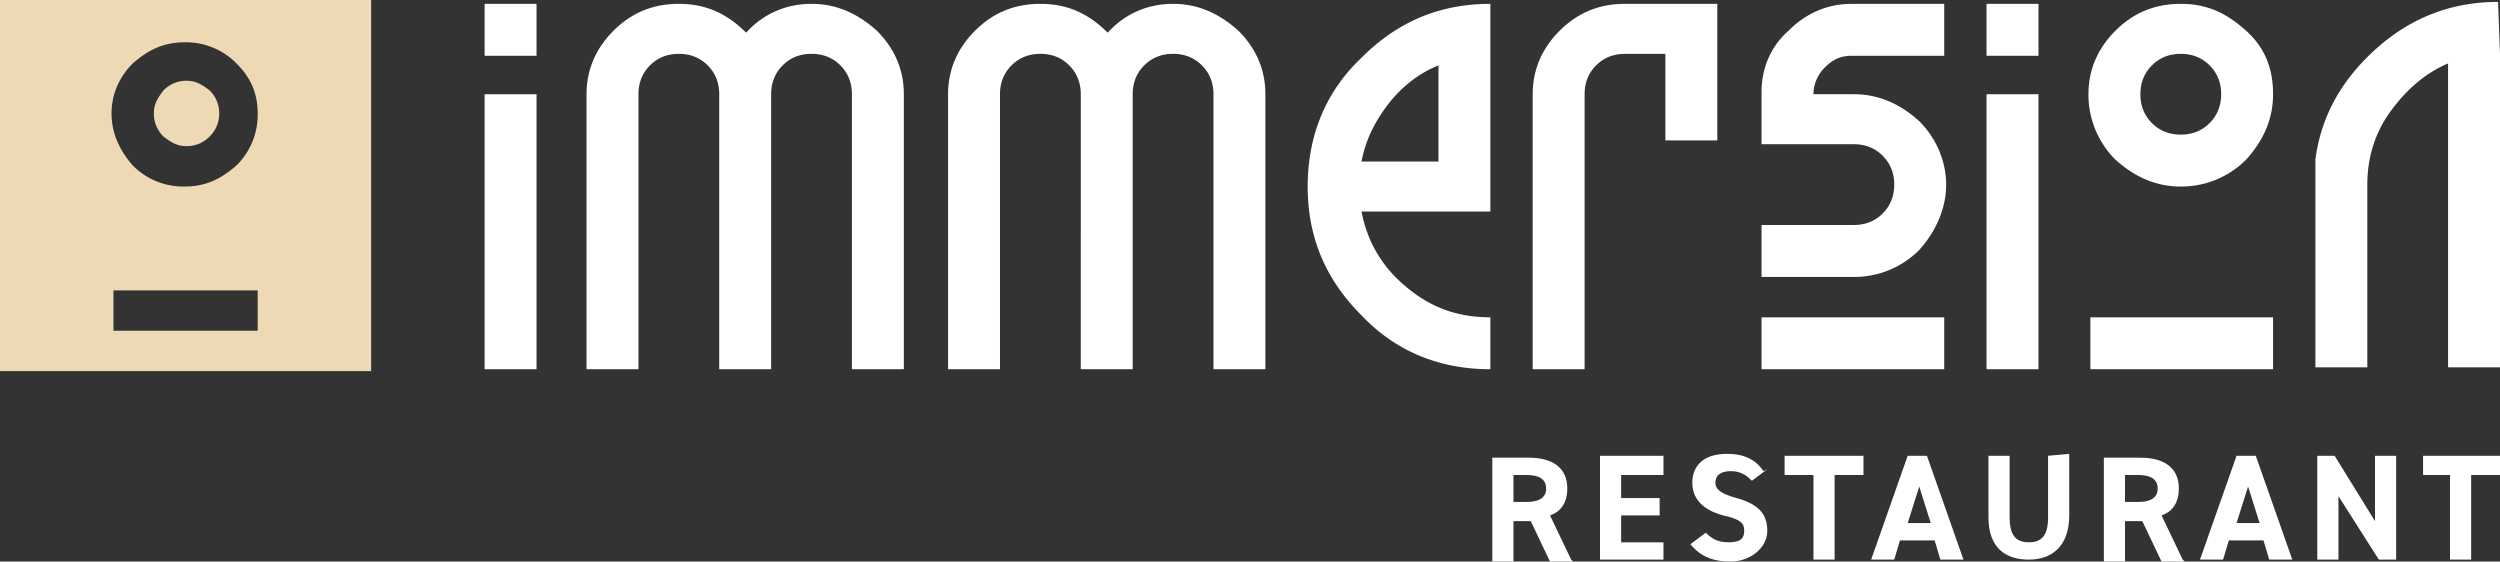 <svg xmlns="http://www.w3.org/2000/svg" baseProfile="tiny" viewBox="0 0 130 29.2" overflow="visible" xmlns:v="https://vecta.io/nano"><rect x="0" y="0" width="130" height="29.2" fill="#333333" stroke="none"/><g fill="#fff"><use href="#B"/><path d="M83.2 23.7v5.4h3.3v-.9h-2.2v-1.4h2v-.9h-2v-1.2h2.2v-1zm8.5.8c-.4-.6-1-.9-1.9-.9-1.3 0-1.8.7-1.8 1.5s.5 1.4 1.6 1.7c.9.2 1.1.4 1.1.8s-.2.6-.8.6-.9-.2-1.2-.5l-.8.6c.5.6 1.1.9 2.1.9s1.9-.7 1.9-1.6-.5-1.4-1.6-1.7c-.7-.2-1.1-.4-1.1-.8s.3-.6.8-.6.8.2 1.1.5l.8-.6-.2.1zm1.1-.8v1h1.5v4.4h1.1v-4.4h1.5v-1z"/><use href="#C"/><path d="M106.5 23.7v3.2c0 .9-.3 1.3-1 1.3s-1-.4-1-1.3v-3.2h-1.1v3.2c0 1.6.9 2.2 2.1 2.2s2.1-.7 2.1-2.3v-3.2l-1.1.1h0z"/><use href="#B" x="31.8"/><use href="#C" x="17.1"/><path d="M123.5 23.7v3.4l-2.1-3.4h-.9v5.4h1.1v-3.3l2.1 3.3h.9v-5.4zm2.5 0v1h1.4v4.4h1.1v-4.4h1.5v-1z"/><use href="#D"/><path d="M38.8 1.7c.9-1 2.1-1.5 3.4-1.5s2.4.5 3.4 1.4c.9.9 1.4 2 1.4 3.3v14.3h-2.7V4.9c0-.6-.2-1.1-.6-1.5s-.9-.6-1.5-.6-1.1.2-1.5.6-.6.9-.6 1.5v14.3h-2.7V4.9c0-.6-.2-1.1-.6-1.5s-.9-.6-1.5-.6-1.1.2-1.5.6-.6.9-.6 1.5v14.3h-2.7V4.9c0-1.3.5-2.4 1.4-3.3s2-1.4 3.4-1.4 2.5.5 3.5 1.5h0zm18.8 0C58.5.7 59.7.2 61 .2s2.4.5 3.4 1.4c.9.9 1.4 2 1.4 3.3v14.3h-2.7V4.9c0-.6-.2-1.1-.6-1.5s-.9-.6-1.5-.6-1.1.2-1.5.6-.6.9-.6 1.5v14.3h-2.7V4.9c0-.6-.2-1.1-.6-1.5s-.9-.6-1.5-.6-1.1.2-1.5.6-.6.9-.6 1.5v14.3h-2.7V4.9c0-1.3.5-2.4 1.4-3.3s2-1.4 3.4-1.4 2.5.5 3.5 1.5h0zm19.9-.6V11h-6.7c.3 1.6 1.1 2.9 2.3 3.9 1.3 1.1 2.7 1.6 4.4 1.6v2.7c-2.6 0-4.9-.9-6.7-2.8-1.9-1.9-2.8-4.1-2.8-6.7s.9-4.9 2.8-6.7C72.7 1.1 74.9.2 77.5.2v.9zm-2.7 7.3v-5c-1 .4-1.9 1.1-2.6 2s-1.2 1.9-1.4 3h4 0zm11.8-5.6h-2.1c-.6 0-1.1.2-1.5.6s-.6.9-.6 1.5v14.3h-2.7V4.9c0-1.3.5-2.4 1.4-3.3s2-1.4 3.4-1.4h4.8v7.1h-2.7V2.8h0zM93 1.6c.9-.9 2-1.4 3.3-1.4h4.8v2.7h-4.8c-.6 0-1 .2-1.4.6s-.6.9-.6 1.4h2.1c1.3 0 2.4.5 3.4 1.4.9.9 1.4 2.1 1.4 3.3s-.5 2.4-1.4 3.4a4.76 4.76 0 0 1-3.4 1.4h-4.8v-2.7h4.8c.6 0 1.1-.2 1.5-.6s.6-.9.6-1.5-.2-1.1-.6-1.5-.9-.6-1.5-.6h-4.8V4.8c0-1.3.5-2.4 1.4-3.2h0zm8.1 14.9v2.7h-9.5v-2.7h9.5z"/><use href="#D" x="78.1"/><path d="M113.4 9.7c-1.3 0-2.4-.5-3.4-1.4a4.76 4.76 0 0 1-1.4-3.4c0-1.3.5-2.4 1.4-3.3s2-1.4 3.4-1.4 2.4.5 3.4 1.4 1.4 2 1.4 3.3-.5 2.4-1.4 3.4a4.76 4.76 0 0 1-3.4 1.4zm4.8 6.8v2.7h-9.5v-2.7h9.5zM113.4 7c.6 0 1.1-.2 1.5-.6s.6-.9.6-1.5-.2-1.1-.6-1.5-.9-.6-1.5-.6-1.1.2-1.5.6-.6.9-.6 1.5.2 1.1.6 1.5.9.6 1.5.6zM130 2.8v16.3h-2.7V3.3c-1.2.5-2.2 1.4-3 2.5s-1.2 2.4-1.2 3.8v9.5h-2.7V8.3h0c.3-2.3 1.4-4.2 3.2-5.8s3.9-2.4 6.3-2.4l.1 2.7h0z"/></g><path fill="#edd9b4" d="M19.3 19.3H0V0h19.3v19.3zm-7-10.7a3.69 3.69 0 0 0 1.1-2.7c0-1.1-.4-1.9-1.1-2.6a3.69 3.69 0 0 0-2.7-1.1c-1.1 0-1.9.4-2.7 1.1-.7.7-1.1 1.6-1.1 2.6s.4 1.9 1.1 2.7a3.69 3.69 0 0 0 2.7 1.1c1.1 0 1.9-.4 2.7-1.1zm-6.4 6.5v2.1h7.5v-2.1H5.9zm2.6-8c-.3-.3-.5-.7-.5-1.2s.2-.8.5-1.2c.3-.3.7-.5 1.2-.5s.8.2 1.2.5c.3.3.5.7.5 1.2s-.2.9-.5 1.2-.7.5-1.2.5-.8-.2-1.2-.5z"/><defs ><path id="B" d="M78.7 26.1v-1.4h.7c.6 0 1 .2 1 .7s-.4.7-1 .7h-.7zm3 3l-1.1-2.3c.6-.2.9-.7.9-1.4 0-1.1-.8-1.6-2-1.6h-1.9v5.4h1.1v-2.1h.9l1 2.1h1.2l-.1-.1z"/><path id="C" d="M99.8 25.3l.6 1.9h-1.2l.6-1.9zm-1.3 3.8l.3-1h1.8l.3 1h1.2l-1.9-5.4h-1l-1.9 5.4h1.2z"/><path id="D" d="M27.9.2v2.7h-2.7V.2h2.7zm0 4.7v14.3h-2.7V4.9h2.7z"/></defs></svg>